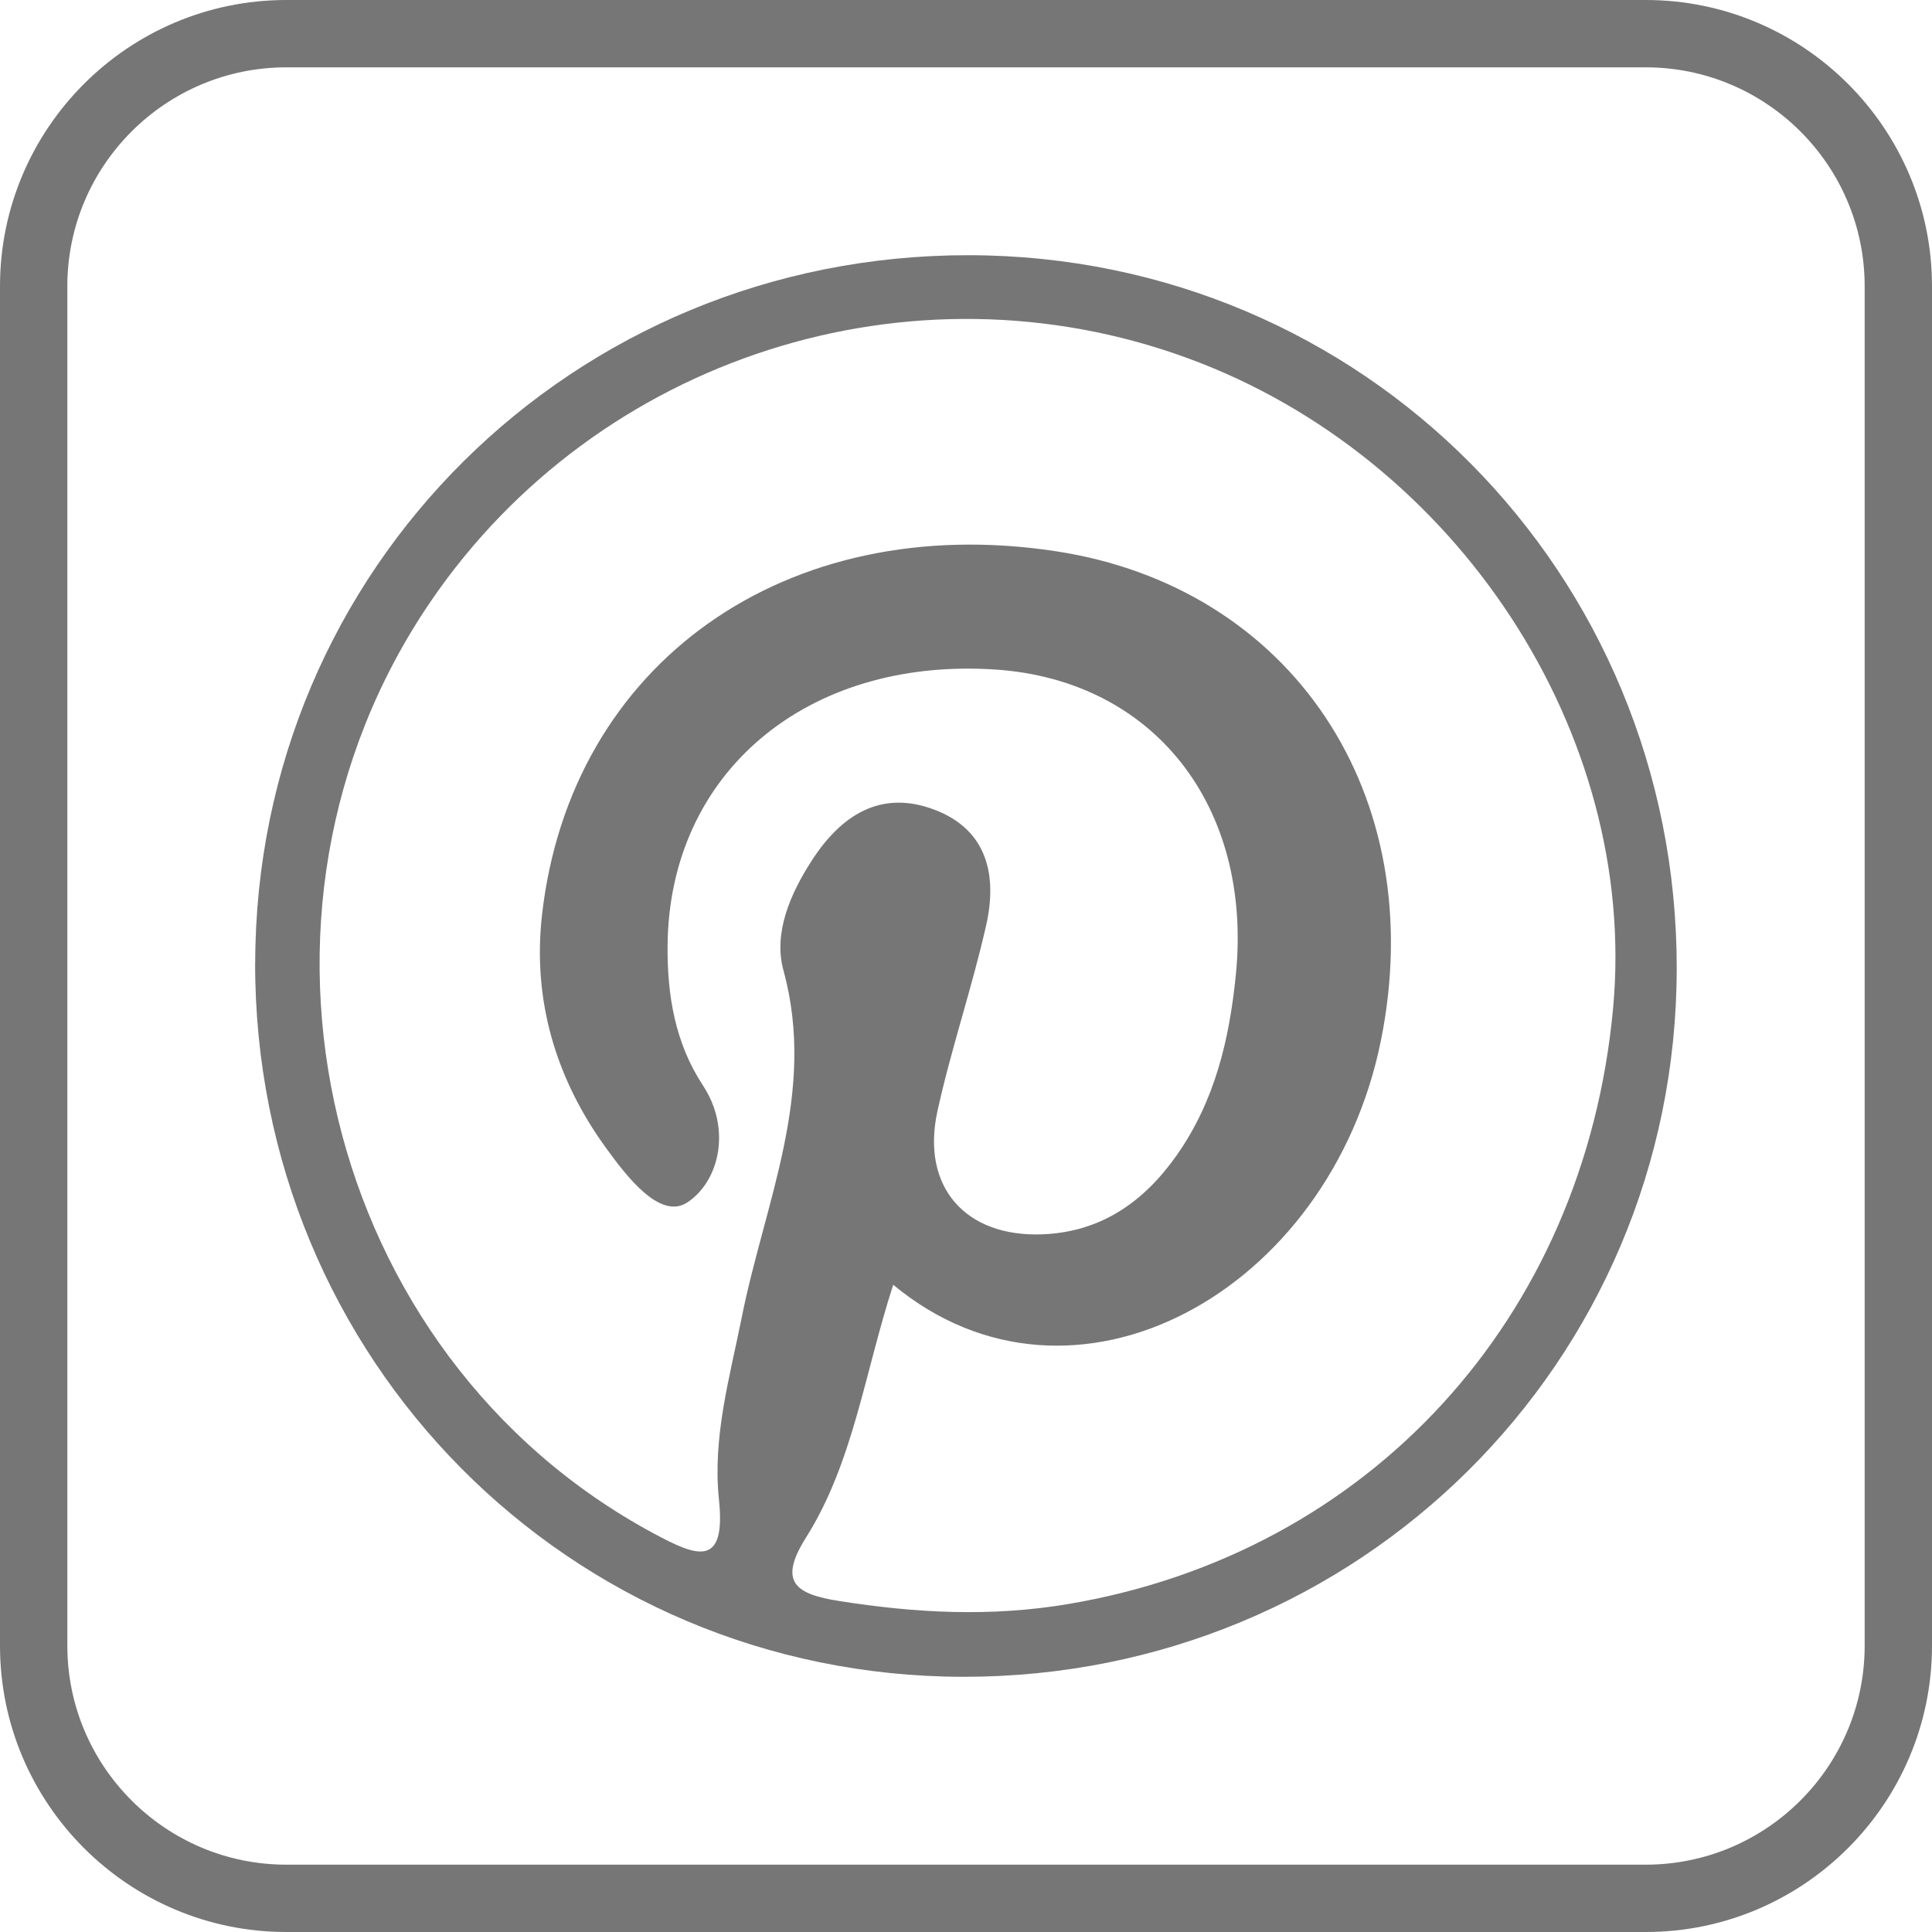 <?xml version="1.0" encoding="UTF-8"?>
<svg id="Ebene_1" data-name="Ebene 1" xmlns="http://www.w3.org/2000/svg" version="1.1" viewBox="0 0 28.692 28.692">
  <defs>
    <style>
      .cls-1 {
        fill: #767676;
        stroke-width: 0px;
      }
    </style>
  </defs>
  <path class="cls-1" d="M24.441,0H4.252C1.907,0,0,1.907,0,4.251v20.189C0,26.785,1.907,28.692,4.252,28.692h20.189c2.344,0,4.251-1.907,4.251-4.252V4.251C28.692,1.907,26.785,0,24.441,0ZM27.692,24.44c0,1.793-1.458,3.252-3.251,3.252H4.252c-1.793,0-3.252-1.459-3.252-3.252V4.251c0-1.793,1.459-3.251,3.252-3.251h20.189c1.793,0,3.251,1.458,3.251,3.251v20.189Z"/>
  <path class="cls-1" d="M3.79,14.302c.008-5.85,4.716-10.52,10.599-10.512,5.853.008,10.52,4.714,10.512,10.598-.008,5.848-4.72,10.522-10.599,10.514-5.849-.008-10.52-4.718-10.513-10.6ZM13.265,19.08c-.43,1.329-.595,2.645-1.298,3.759-.418.664-.143.836.493.937,1.139.18,2.255.24,3.413.044,4.451-.754,7.657-4.228,8.083-8.847.376-4.075-2.315-8.188-6.318-9.654-4.112-1.507-8.761-.015-11.237,3.606-3.183,4.655-1.61,11.209,3.313,13.851.626.336,1.071.521.963-.507-.097-.925.16-1.812.34-2.712.339-1.695,1.116-3.332.618-5.145-.152-.555.101-1.136.418-1.628.43-.668,1.022-1.069,1.835-.755.781.301.922.981.758,1.709-.209.928-.52,1.834-.724,2.763-.247,1.124.414,1.873,1.556,1.83.875-.033,1.512-.485,1.997-1.174.565-.803.783-1.717.879-2.686.247-2.498-1.218-4.373-3.577-4.528-2.801-.183-4.841,1.536-4.863,4.1-.006.738.111,1.447.526,2.078.429.653.237,1.425-.231,1.735-.406.269-.905-.388-1.213-.813-.744-1.027-1.089-2.192-.947-3.453.423-3.748,3.63-6.009,7.623-5.405,3.504.53,5.574,3.613,4.836,7.267-.756,3.746-4.575,5.842-7.243,3.628Z"/>
</svg>